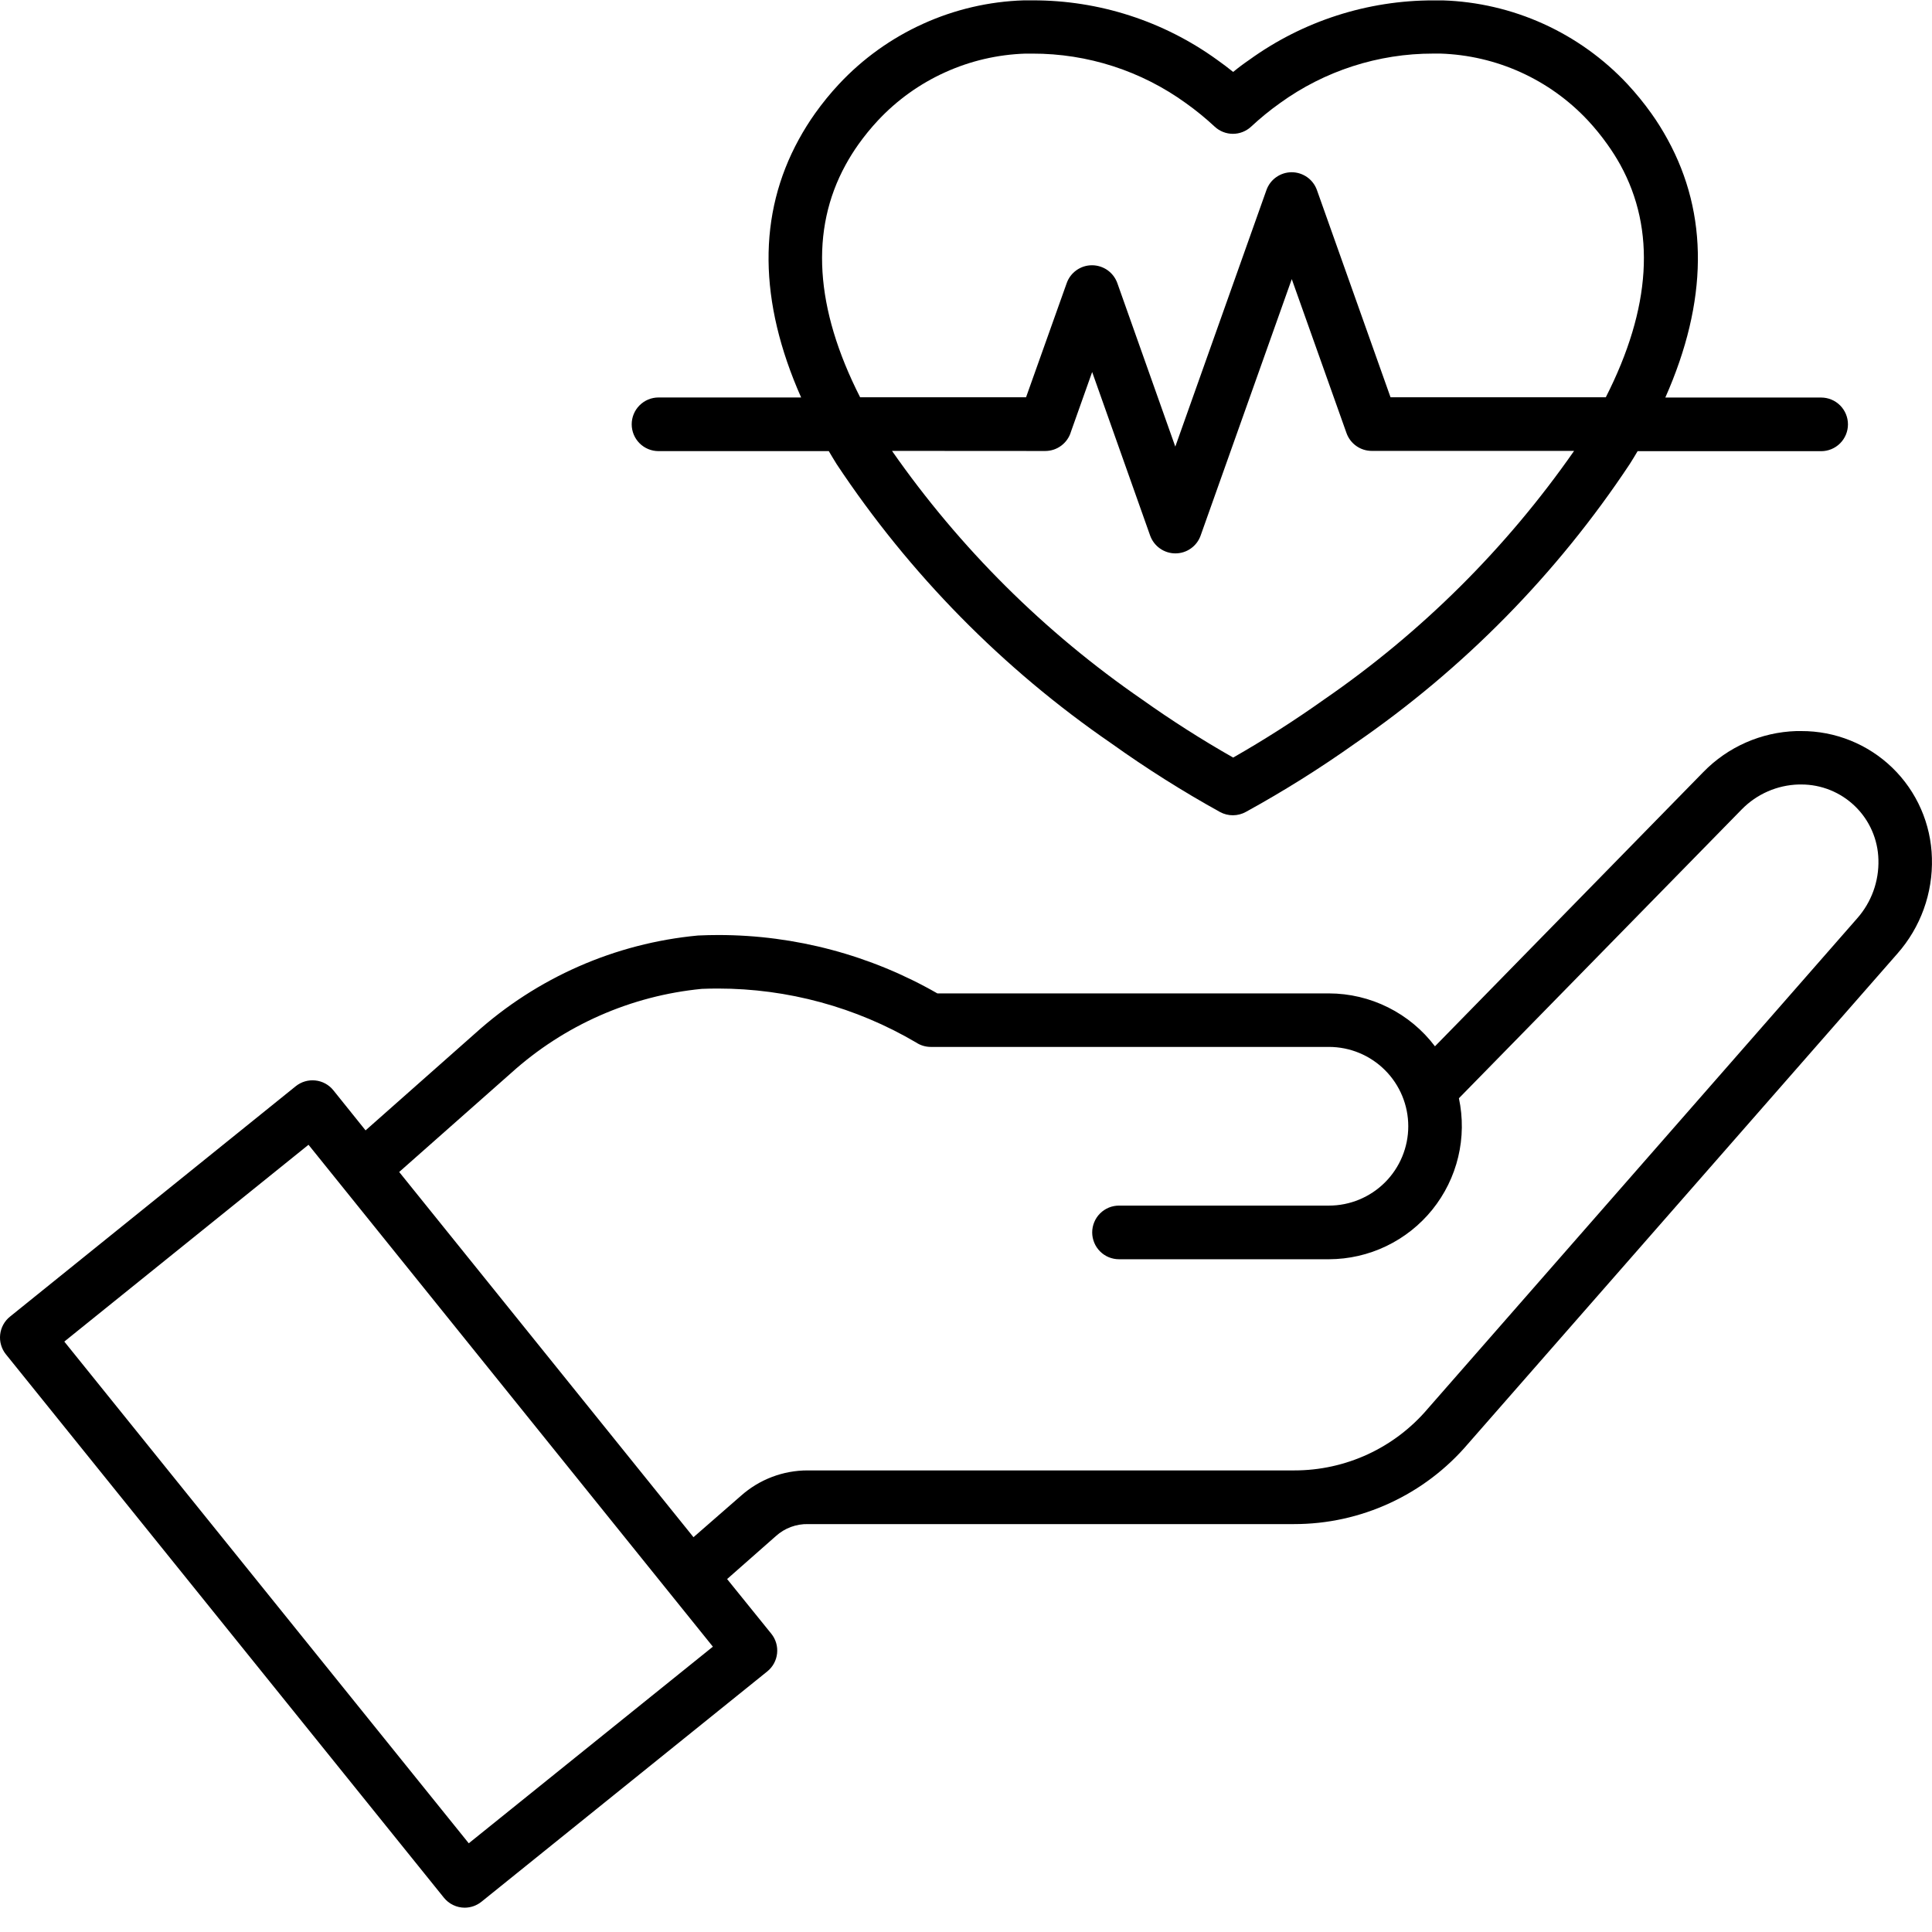 <svg width="60" height="60" viewBox="0 0 60 60" fill="none" xmlns="http://www.w3.org/2000/svg">
<path d="M38.291 25.319C38.151 25.32 38.014 25.285 37.891 25.219C36.725 24.574 35.598 23.862 34.514 23.087C31.142 20.769 28.247 17.825 25.984 14.416C25.899 14.279 25.817 14.144 25.739 14.01H20.451C20.23 14.01 20.018 13.922 19.862 13.766C19.706 13.61 19.618 13.398 19.618 13.177C19.618 12.956 19.706 12.744 19.862 12.588C20.018 12.432 20.23 12.344 20.451 12.344H24.88C23.555 9.354 23.531 6.658 24.81 4.326C24.961 4.05 25.128 3.783 25.31 3.526C25.538 3.205 25.787 2.899 26.056 2.611C26.794 1.821 27.682 1.185 28.667 0.739C29.652 0.292 30.715 0.045 31.796 0.011C31.888 0.011 31.98 0.011 32.072 0.011C34.129 0.007 36.135 0.654 37.802 1.86C37.97 1.979 38.135 2.103 38.297 2.234C38.458 2.101 38.625 1.976 38.797 1.859C40.464 0.654 42.47 0.008 44.527 0.012C44.618 0.012 44.71 0.012 44.802 0.012C45.883 0.046 46.946 0.294 47.931 0.74C48.916 1.186 49.803 1.822 50.542 2.612C50.81 2.901 51.06 3.207 51.288 3.528C51.471 3.784 51.637 4.052 51.788 4.328C53.067 6.66 53.043 9.357 51.718 12.346H56.557C56.778 12.346 56.99 12.434 57.146 12.59C57.302 12.746 57.39 12.958 57.39 13.179C57.39 13.4 57.302 13.612 57.146 13.768C56.99 13.924 56.778 14.012 56.557 14.012H50.857C50.777 14.147 50.697 14.281 50.613 14.412C48.35 17.825 45.453 20.771 42.079 23.091C40.992 23.863 39.862 24.571 38.694 25.213C38.571 25.282 38.432 25.318 38.291 25.319ZM27.702 14.003C29.809 17.022 32.441 19.639 35.473 21.727C36.38 22.372 37.33 22.978 38.297 23.527C39.261 22.977 40.21 22.371 41.116 21.727C44.148 19.639 46.78 17.023 48.885 14.003H42.601C42.429 14.003 42.262 13.95 42.122 13.851C41.981 13.752 41.875 13.612 41.817 13.45L40.117 8.668L37.287 16.631C37.23 16.793 37.124 16.934 36.983 17.033C36.843 17.133 36.675 17.186 36.503 17.186C36.331 17.186 36.163 17.132 36.023 17.033C35.882 16.934 35.776 16.793 35.718 16.631L33.918 11.553L33.26 13.406C33.21 13.579 33.104 13.731 32.96 13.839C32.816 13.948 32.64 14.006 32.46 14.006L27.702 14.003ZM33.916 8.238C34.088 8.239 34.255 8.292 34.396 8.391C34.536 8.491 34.642 8.631 34.7 8.793L36.5 13.87L39.33 5.904C39.387 5.742 39.493 5.601 39.634 5.502C39.774 5.403 39.942 5.349 40.114 5.349C40.286 5.349 40.454 5.403 40.595 5.502C40.735 5.601 40.842 5.742 40.899 5.904L43.184 12.337H49.87C51.278 9.57 51.43 7.137 50.321 5.119C50.2 4.901 50.066 4.69 49.921 4.487C49.735 4.225 49.532 3.975 49.313 3.74C48.724 3.11 48.016 2.602 47.229 2.245C46.443 1.889 45.595 1.692 44.732 1.664H44.514C42.803 1.661 41.134 2.2 39.748 3.204C39.435 3.427 39.136 3.671 38.855 3.933C38.701 4.076 38.499 4.156 38.289 4.156C38.079 4.156 37.877 4.076 37.723 3.933C37.441 3.671 37.143 3.427 36.83 3.204C35.443 2.2 33.774 1.661 32.062 1.665H31.845C30.983 1.693 30.134 1.89 29.348 2.247C28.562 2.603 27.854 3.111 27.265 3.741C27.046 3.976 26.842 4.226 26.656 4.488C26.512 4.691 26.38 4.902 26.261 5.12C25.153 7.141 25.305 9.569 26.712 12.338H31.865L33.127 8.794C33.184 8.631 33.291 8.49 33.433 8.39C33.574 8.29 33.743 8.237 33.916 8.238Z" fill="black"/>
<path d="M14.433 59.245C14.309 59.245 14.186 59.217 14.074 59.163C13.961 59.109 13.863 59.031 13.785 58.934L0.183 42.059C0.114 41.974 0.063 41.875 0.033 41.77C0.002 41.665 -0.007 41.555 0.005 41.446C0.017 41.337 0.05 41.232 0.103 41.136C0.156 41.04 0.227 40.955 0.313 40.887L9.185 33.733C9.357 33.595 9.576 33.531 9.795 33.555C10.014 33.578 10.215 33.688 10.353 33.86L11.353 35.105L14.753 32.096C16.673 30.362 19.101 29.294 21.677 29.053C21.893 29.043 22.102 29.038 22.311 29.038C24.697 29.038 27.041 29.664 29.111 30.851H41.271C41.91 30.852 42.539 31.001 43.11 31.286C43.681 31.571 44.179 31.985 44.564 32.494L52.897 23.978C53.659 23.195 54.695 22.738 55.787 22.704H55.936C56.994 22.699 58.012 23.11 58.771 23.846C59.53 24.583 59.97 25.588 59.997 26.646C60.03 27.737 59.646 28.8 58.923 29.618L45.59 44.839C44.924 45.621 44.097 46.249 43.164 46.679C42.232 47.11 41.217 47.333 40.19 47.332H25.097C24.729 47.323 24.371 47.456 24.097 47.703L22.581 49.039L23.955 50.739C24.093 50.911 24.157 51.13 24.133 51.349C24.11 51.568 24 51.769 23.829 51.907L14.954 59.059C14.807 59.178 14.623 59.244 14.433 59.245ZM14.558 57.245L22.139 51.139L9.581 35.552L1.997 41.664L14.558 57.245ZM21.537 47.739L23.01 46.454C23.581 45.945 24.319 45.664 25.083 45.665H40.197C40.986 45.666 41.766 45.494 42.482 45.163C43.198 44.831 43.833 44.348 44.343 43.746L57.674 28.523C58.119 28.021 58.356 27.368 58.336 26.698C58.321 26.072 58.061 25.477 57.612 25.041C57.164 24.605 56.562 24.361 55.936 24.363H55.862C55.191 24.381 54.554 24.661 54.086 25.142L45.308 34.107C45.436 34.709 45.429 35.332 45.286 35.93C45.143 36.529 44.868 37.088 44.482 37.567C44.096 38.046 43.607 38.433 43.053 38.699C42.498 38.966 41.891 39.105 41.275 39.107H34.752C34.643 39.107 34.534 39.085 34.433 39.044C34.332 39.002 34.24 38.94 34.163 38.863C34.086 38.786 34.024 38.694 33.983 38.593C33.941 38.492 33.919 38.383 33.919 38.274C33.919 38.164 33.941 38.056 33.983 37.955C34.024 37.854 34.086 37.762 34.163 37.685C34.24 37.608 34.332 37.546 34.433 37.504C34.534 37.462 34.643 37.441 34.752 37.441H41.271C41.925 37.441 42.551 37.181 43.013 36.719C43.475 36.257 43.735 35.63 43.735 34.977C43.735 34.323 43.475 33.697 43.013 33.235C42.551 32.773 41.925 32.513 41.271 32.513H28.908C28.746 32.513 28.587 32.466 28.451 32.376C26.586 31.278 24.461 30.7 22.297 30.7C22.131 30.7 21.964 30.703 21.797 30.71C19.595 30.923 17.519 31.839 15.876 33.321L12.397 36.397L21.537 47.739Z" fill="black"/>
</svg>
